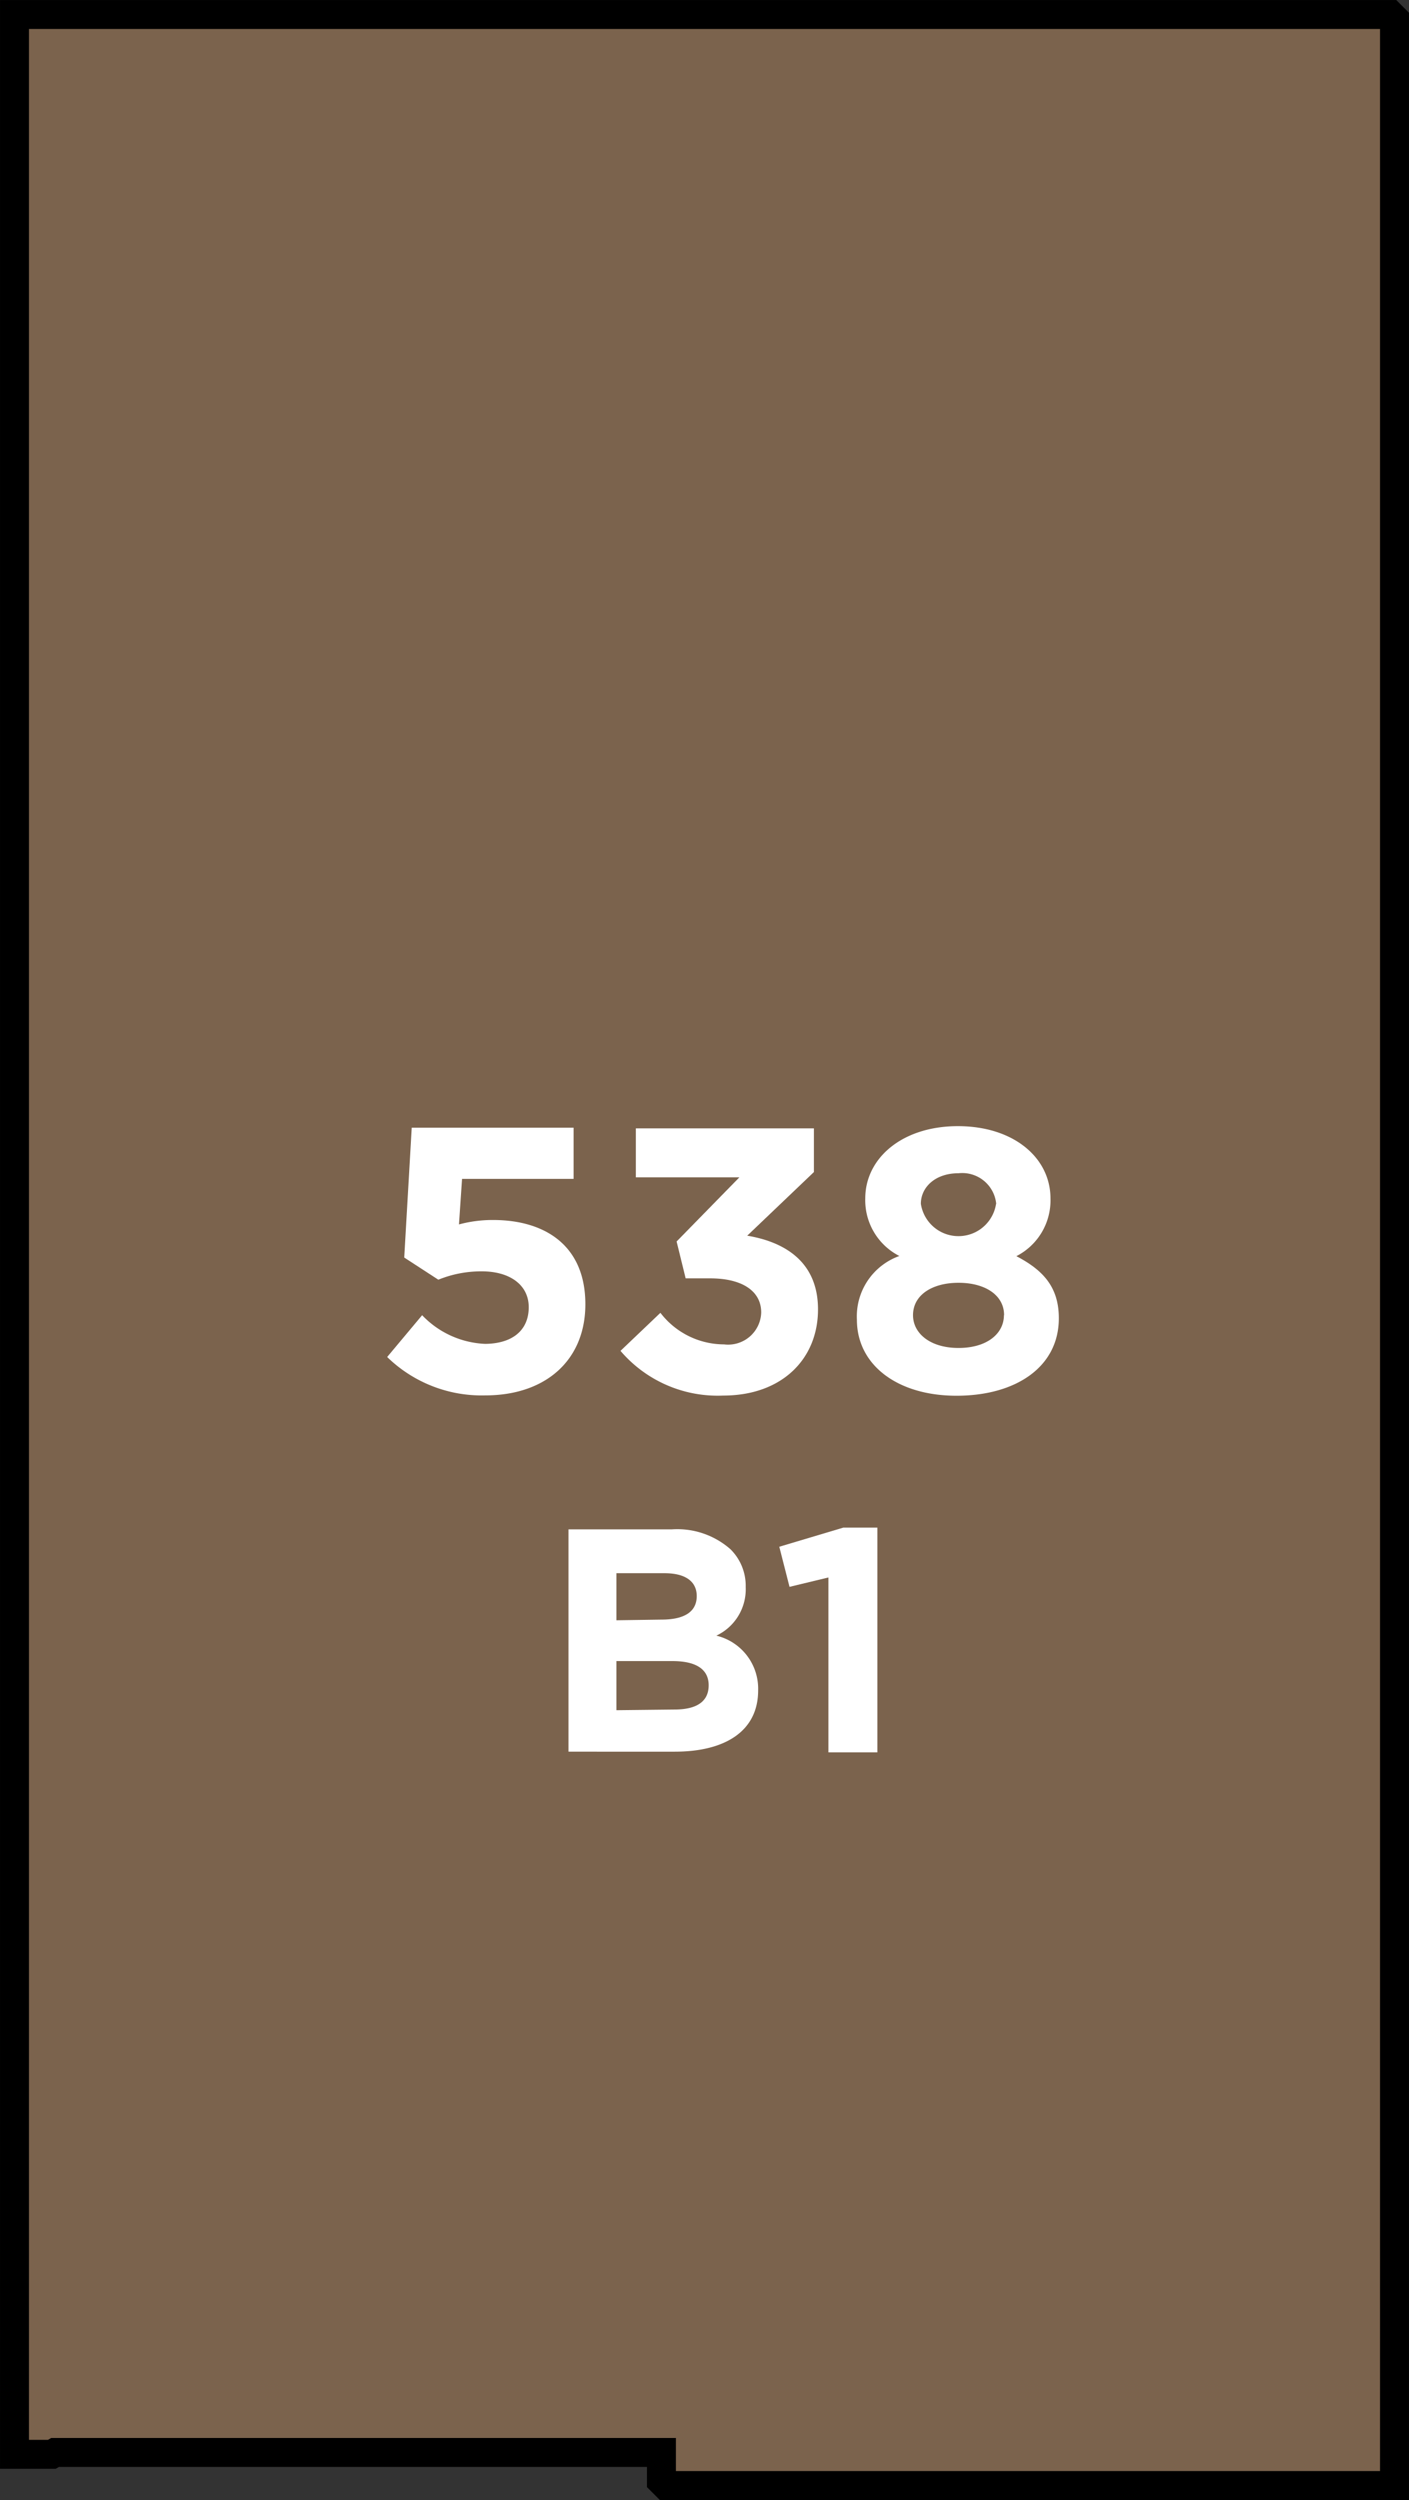 <svg xmlns="http://www.w3.org/2000/svg" width="82.61" height="146.52" viewBox="0 0 82.61 146.52"><rect x="0" y="0" width="82.61" height="146.52" fill="#333333" stroke="none"/><title>538</title><polygon points="81.76 3.55 81.76 1.1 81.51 0.85 71.42 0.85 64.34 0.85 18.52 0.85 0.85 0.85 0.85 143.84 3.04 143.84 3.23 143.73 38.78 143.73 38.78 145.41 39.04 145.67 41.58 145.67 81.76 145.67 81.76 8.69 81.76 3.55 81.76 3.55" style="fill:#7b634d;stroke:#000;stroke-miterlimit:10;stroke-width:1.697px"/><path d="M33.33,89.63H39.4a4.72,4.72,0,0,1,3.42,1.16,3,3,0,0,1,.9,2.22v0A3,3,0,0,1,42,95.86a3.2,3.2,0,0,1,2.45,3.21v0c0,2.39-1.94,3.59-4.89,3.59H33.33Zm5.45,5.29c1.27,0,2.07-.41,2.07-1.38v0c0-.86-.67-1.34-1.89-1.34H36.14v2.76Zm.77,5.27c1.27,0,2-.45,2-1.42v0c0-.88-.65-1.42-2.13-1.42H36.14v2.88Z" style="fill:#fff"/><path d="M48.57,92.45,46.29,93l-.6-2.35,3.75-1.12h2V102.7H48.57Z" style="fill:#fff"/><path d="M22.7,79.53l2.05-2.45a5.41,5.41,0,0,0,3.69,1.68C30,78.75,31,78,31,76.61v0c0-1.32-1.13-2.1-2.74-2.1A6.64,6.64,0,0,0,25.7,75l-2-1.3.44-7.61h9.49v3H27.09l-.18,2.67a7.56,7.56,0,0,1,2-.26c3,0,5.41,1.46,5.41,4.94v0c0,3.27-2.32,5.34-5.87,5.34A7.94,7.94,0,0,1,22.7,79.53Z" style="fill:#fff"/><path d="M36.38,79.17l2.34-2.23a4.71,4.71,0,0,0,3.73,1.85,1.94,1.94,0,0,0,2.18-1.87v0c0-1.26-1.12-2-3-2H40.2l-.53-2.16L43.35,69H37.28V66.13H47.72v2.56l-3.91,3.73c2.1.35,4.15,1.46,4.15,4.32v0c0,2.91-2.12,5.05-5.56,5.05A7.49,7.49,0,0,1,36.38,79.17Z" style="fill:#fff"/><path d="M50.24,77.34v0a3.76,3.76,0,0,1,2.49-3.73,3.67,3.67,0,0,1-2-3.37v0c0-2.36,2.16-4.24,5.43-4.24s5.43,1.85,5.43,4.24v0a3.67,3.67,0,0,1-2,3.38c1.57.82,2.49,1.81,2.49,3.64v0c0,2.87-2.54,4.54-6,4.54S50.24,80,50.24,77.34Zm8.63-.26v0c0-1.19-1.13-1.9-2.67-1.9s-2.67.71-2.67,1.9v0c0,1.06,1,1.92,2.67,1.92S58.86,78.16,58.86,77.08Zm-.46-6.51v0a2,2,0,0,0-2.21-1.81c-1.39,0-2.21.84-2.21,1.79v0a2.23,2.23,0,0,0,4.41,0Z" style="fill:#fff"/></svg>